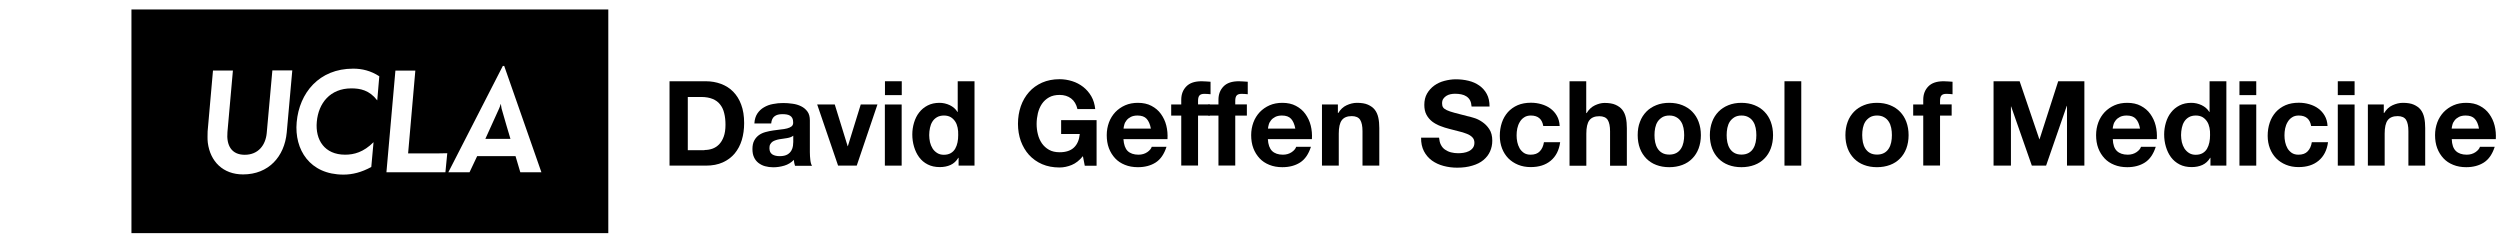 <?xml version="1.0" encoding="utf-8"?>
<!-- Generator: Adobe Illustrator 28.1.0, SVG Export Plug-In . SVG Version: 6.00 Build 0)  -->
<svg version="1.1" id="Layer_6" xmlns="http://www.w3.org/2000/svg" xmlns:xlink="http://www.w3.org/1999/xlink" x="0px" y="0px"
	 viewBox="0 0 256 25" style="enable-background:new 0 0 256 25;" xml:space="preserve">
<g>
	<g>
		<g>
			<path d="M51.29,10.67c0,0-0.03,0-0.03,0c-0.02,0.11-0.08,0.29-0.15,0.44c-0.03,0.07-1.41,3.11-1.41,3.11h2.57
				c0,0-0.79-2.64-0.91-3.11C51.33,10.96,51.31,10.8,51.29,10.67z"/>
		</g>
		<g>
			<path d="M13.46,0.97v22.9h48.83V0.97H13.46z M29.36,13.58c-0.23,2.45-1.85,4.28-4.47,4.28c-2.05,0-3.36-1.32-3.61-3.24
				c-0.05-0.37-0.02-0.9-0.02-1.16l0.55-6.24h2.04l-0.56,6.3c-0.12,1.36,0.41,2.33,1.77,2.33c1.39,0,2.13-0.99,2.25-2.2l0.58-6.44
				h2.04L29.36,13.58z M38.63,10.28c-0.81-1.06-1.76-1.23-2.65-1.23c-2.17,0-3.37,1.51-3.54,3.42c-0.17,1.86,0.8,3.37,2.9,3.37
				c0.92,0,1.89-0.26,2.91-1.28l-0.23,2.54c-0.99,0.54-1.92,0.78-2.85,0.78c-3.46,0-5.04-2.57-4.79-5.37c0.27-3,2.29-5.48,5.78-5.48
				c0.92,0,1.8,0.21,2.68,0.78L38.63,10.28z M45.61,17.64h-6.04l0.92-10.41h2.04l-0.74,8.48h2.92c0.21,0,0.9-0.01,1.09-0.02
				C45.79,15.78,45.61,17.64,45.61,17.64z M53.28,17.64l-0.49-1.65h-3.93l-0.78,1.65h-2.17l5.58-10.89l0.14,0l3.81,10.89H53.28z"/>
		</g>
	</g>
	<g>
		<path d="M72.27,8.32c0.56,0,1.07,0.09,1.56,0.27c0.48,0.18,0.9,0.44,1.25,0.8c0.35,0.36,0.63,0.8,0.82,1.33
			c0.2,0.53,0.3,1.16,0.3,1.88c0,0.63-0.08,1.21-0.24,1.74c-0.16,0.53-0.41,0.99-0.73,1.38c-0.33,0.39-0.73,0.69-1.22,0.91
			c-0.49,0.22-1.06,0.33-1.72,0.33h-3.73V8.32H72.27z M72.14,15.36c0.27,0,0.54-0.04,0.8-0.13c0.26-0.09,0.49-0.24,0.69-0.44
			c0.2-0.21,0.36-0.47,0.48-0.8c0.12-0.33,0.18-0.73,0.18-1.21c0-0.44-0.04-0.83-0.13-1.18c-0.08-0.35-0.22-0.65-0.42-0.9
			c-0.19-0.25-0.45-0.44-0.77-0.57c-0.32-0.13-0.71-0.2-1.18-0.2h-1.36v5.45H72.14z"/>
		<path d="M77.25,12.63c0.02-0.4,0.13-0.74,0.3-1c0.18-0.27,0.4-0.48,0.68-0.64c0.27-0.16,0.58-0.28,0.93-0.34
			c0.34-0.07,0.69-0.1,1.03-0.1c0.31,0,0.63,0.02,0.96,0.07c0.32,0.04,0.62,0.13,0.88,0.26c0.27,0.13,0.48,0.31,0.65,0.54
			c0.17,0.23,0.25,0.53,0.25,0.91v3.26c0,0.28,0.02,0.55,0.05,0.81c0.03,0.26,0.09,0.45,0.17,0.58h-1.74
			c-0.03-0.1-0.06-0.2-0.08-0.3c-0.02-0.1-0.03-0.2-0.04-0.31c-0.27,0.28-0.6,0.48-0.97,0.59c-0.37,0.11-0.75,0.17-1.14,0.17
			c-0.3,0-0.58-0.04-0.84-0.11c-0.26-0.07-0.48-0.19-0.68-0.34c-0.19-0.15-0.35-0.35-0.45-0.58c-0.11-0.23-0.16-0.51-0.16-0.84
			c0-0.35,0.06-0.65,0.19-0.88c0.12-0.23,0.29-0.41,0.48-0.55c0.2-0.14,0.42-0.24,0.68-0.31c0.25-0.07,0.51-0.12,0.77-0.16
			c0.26-0.04,0.51-0.07,0.76-0.1c0.25-0.02,0.47-0.06,0.67-0.11c0.19-0.05,0.35-0.12,0.46-0.21c0.11-0.09,0.17-0.23,0.16-0.41
			c0-0.19-0.03-0.33-0.09-0.44c-0.06-0.11-0.14-0.19-0.24-0.25c-0.1-0.06-0.22-0.1-0.35-0.12c-0.13-0.02-0.28-0.03-0.43-0.03
			c-0.34,0-0.61,0.07-0.8,0.22c-0.19,0.14-0.31,0.39-0.34,0.73H77.25z M81.22,13.9c-0.07,0.06-0.16,0.11-0.27,0.15
			c-0.11,0.04-0.23,0.07-0.35,0.09c-0.13,0.02-0.26,0.04-0.39,0.06c-0.14,0.02-0.27,0.04-0.41,0.06c-0.13,0.02-0.26,0.06-0.38,0.1
			c-0.13,0.04-0.23,0.09-0.33,0.16c-0.09,0.07-0.17,0.16-0.22,0.26c-0.06,0.1-0.08,0.24-0.08,0.4c0,0.15,0.03,0.28,0.08,0.39
			c0.06,0.1,0.13,0.19,0.23,0.25c0.1,0.06,0.21,0.1,0.34,0.13s0.26,0.04,0.4,0.04c0.34,0,0.6-0.06,0.79-0.17
			c0.19-0.11,0.32-0.25,0.41-0.41c0.09-0.16,0.14-0.32,0.16-0.48c0.02-0.16,0.03-0.29,0.03-0.39V13.9z"/>
		<path d="M85.82,16.96l-2.14-6.26h1.8l1.32,4.27h0.02l1.32-4.27h1.71l-2.12,6.26H85.82z"/>
		<path d="M90.62,9.74V8.32h1.72v1.42H90.62z M92.33,10.7v6.26h-1.72V10.7H92.33z"/>
		<path d="M98.13,16.16c-0.2,0.34-0.47,0.58-0.79,0.73c-0.33,0.15-0.7,0.22-1.11,0.22c-0.47,0-0.88-0.09-1.23-0.27
			c-0.36-0.18-0.65-0.43-0.88-0.74c-0.23-0.31-0.4-0.67-0.52-1.07c-0.12-0.4-0.18-0.82-0.18-1.26c0-0.42,0.06-0.82,0.18-1.22
			c0.12-0.39,0.29-0.74,0.52-1.03c0.23-0.3,0.52-0.54,0.87-0.72c0.35-0.18,0.75-0.27,1.21-0.27c0.37,0,0.72,0.08,1.06,0.24
			c0.33,0.16,0.6,0.39,0.79,0.7h0.02V8.32h1.72v8.64h-1.63v-0.8H98.13z M98.06,13.07c-0.05-0.24-0.13-0.45-0.25-0.63
			c-0.12-0.18-0.27-0.33-0.45-0.44c-0.19-0.11-0.42-0.17-0.7-0.17c-0.28,0-0.52,0.06-0.71,0.17c-0.19,0.11-0.35,0.26-0.47,0.45
			c-0.12,0.19-0.2,0.4-0.25,0.64c-0.05,0.24-0.08,0.49-0.08,0.74c0,0.24,0.03,0.48,0.08,0.73c0.06,0.24,0.15,0.46,0.27,0.65
			c0.12,0.19,0.28,0.34,0.47,0.46s0.42,0.18,0.68,0.18c0.28,0,0.52-0.06,0.71-0.17c0.19-0.11,0.34-0.26,0.45-0.45
			c0.11-0.19,0.19-0.41,0.24-0.65c0.05-0.24,0.07-0.49,0.07-0.75C98.13,13.56,98.11,13.31,98.06,13.07z"/>
		<path d="M109.75,16.89c-0.41,0.17-0.83,0.26-1.25,0.26c-0.66,0-1.26-0.11-1.79-0.34c-0.53-0.23-0.97-0.55-1.34-0.95
			c-0.36-0.4-0.64-0.88-0.84-1.42c-0.19-0.54-0.29-1.13-0.29-1.76c0-0.65,0.1-1.24,0.29-1.8c0.19-0.55,0.47-1.03,0.84-1.45
			s0.81-0.73,1.34-0.97c0.53-0.23,1.12-0.35,1.79-0.35c0.44,0,0.87,0.07,1.29,0.2c0.42,0.13,0.79,0.33,1.13,0.59
			c0.33,0.26,0.61,0.58,0.83,0.96c0.22,0.38,0.35,0.82,0.4,1.31h-1.82c-0.11-0.48-0.33-0.85-0.65-1.09
			c-0.32-0.24-0.71-0.36-1.17-0.36c-0.43,0-0.79,0.08-1.09,0.25c-0.3,0.17-0.54,0.39-0.73,0.67c-0.19,0.28-0.32,0.6-0.41,0.95
			c-0.08,0.35-0.13,0.72-0.13,1.1c0,0.36,0.04,0.72,0.13,1.06c0.08,0.34,0.22,0.65,0.41,0.93c0.19,0.27,0.43,0.49,0.73,0.66
			c0.3,0.17,0.66,0.25,1.09,0.25c0.63,0,1.12-0.16,1.46-0.48s0.54-0.78,0.6-1.39h-1.91v-1.42h3.63v4.67h-1.21l-0.19-0.98
			C110.54,16.42,110.16,16.72,109.75,16.89z"/>
		<path d="M115.47,15.46c0.26,0.25,0.63,0.38,1.11,0.38c0.35,0,0.65-0.09,0.9-0.26c0.25-0.17,0.4-0.36,0.46-0.55h1.51
			c-0.24,0.75-0.61,1.29-1.11,1.61c-0.5,0.32-1.11,0.48-1.82,0.48c-0.49,0-0.94-0.08-1.33-0.24c-0.4-0.16-0.73-0.38-1-0.67
			c-0.27-0.29-0.49-0.64-0.64-1.04c-0.15-0.4-0.22-0.85-0.22-1.33c0-0.47,0.08-0.9,0.23-1.31c0.15-0.4,0.37-0.75,0.65-1.05
			c0.28-0.29,0.62-0.53,1.01-0.7c0.39-0.17,0.83-0.25,1.3-0.25c0.53,0,1,0.1,1.39,0.31c0.4,0.21,0.72,0.48,0.97,0.83
			c0.25,0.35,0.44,0.74,0.55,1.19c0.11,0.44,0.15,0.91,0.12,1.39h-4.51C115.08,14.81,115.22,15.21,115.47,15.46z M117.42,12.17
			c-0.21-0.23-0.52-0.34-0.94-0.34c-0.27,0-0.5,0.05-0.68,0.14c-0.18,0.09-0.33,0.21-0.44,0.35c-0.11,0.14-0.19,0.28-0.23,0.44
			c-0.04,0.15-0.07,0.29-0.08,0.41h2.8C117.77,12.73,117.62,12.39,117.42,12.17z"/>
		<path d="M119.93,11.85V10.7h1.03v-0.48c0-0.56,0.17-1.01,0.52-1.37c0.35-0.36,0.87-0.53,1.57-0.53c0.15,0,0.31,0.01,0.46,0.02
			c0.15,0.01,0.3,0.02,0.45,0.03v1.28c-0.2-0.02-0.41-0.04-0.63-0.04c-0.23,0-0.4,0.05-0.5,0.16c-0.1,0.11-0.15,0.29-0.15,0.55v0.37
			h1.19v1.15h-1.19v5.11h-1.72v-5.11H119.93z"/>
		<path d="M123.74,11.85V10.7h1.03v-0.48c0-0.56,0.17-1.01,0.52-1.37c0.35-0.36,0.87-0.53,1.57-0.53c0.15,0,0.31,0.01,0.46,0.02
			c0.15,0.01,0.3,0.02,0.45,0.03v1.28c-0.2-0.02-0.41-0.04-0.63-0.04c-0.23,0-0.4,0.05-0.5,0.16c-0.1,0.11-0.15,0.29-0.15,0.55v0.37
			h1.19v1.15h-1.19v5.11h-1.72v-5.11H123.74z"/>
		<path d="M130.26,15.46c0.26,0.25,0.63,0.38,1.11,0.38c0.35,0,0.65-0.09,0.9-0.26c0.25-0.17,0.4-0.36,0.46-0.55h1.51
			c-0.24,0.75-0.61,1.29-1.11,1.61c-0.5,0.32-1.11,0.48-1.82,0.48c-0.49,0-0.94-0.08-1.33-0.24c-0.4-0.16-0.73-0.38-1-0.67
			c-0.27-0.29-0.49-0.64-0.64-1.04c-0.15-0.4-0.22-0.85-0.22-1.33c0-0.47,0.08-0.9,0.23-1.31c0.15-0.4,0.37-0.75,0.65-1.05
			c0.28-0.29,0.62-0.53,1.01-0.7c0.39-0.17,0.83-0.25,1.3-0.25c0.53,0,1,0.1,1.39,0.31c0.4,0.21,0.72,0.48,0.97,0.83
			c0.25,0.35,0.44,0.74,0.55,1.19c0.11,0.44,0.15,0.91,0.12,1.39h-4.51C129.86,14.81,130.01,15.21,130.26,15.46z M132.21,12.17
			c-0.21-0.23-0.52-0.34-0.94-0.34c-0.27,0-0.5,0.05-0.68,0.14c-0.18,0.09-0.33,0.21-0.44,0.35c-0.11,0.14-0.19,0.28-0.23,0.44
			c-0.04,0.15-0.07,0.29-0.08,0.41h2.8C132.56,12.73,132.41,12.39,132.21,12.17z"/>
		<path d="M137,10.7v0.87h0.04c0.22-0.36,0.5-0.63,0.85-0.79c0.35-0.16,0.7-0.25,1.06-0.25c0.46,0,0.84,0.06,1.13,0.19
			c0.29,0.13,0.53,0.3,0.7,0.52c0.17,0.22,0.29,0.49,0.36,0.81c0.07,0.32,0.1,0.67,0.1,1.06v3.85h-1.72v-3.53
			c0-0.52-0.08-0.9-0.24-1.16c-0.16-0.25-0.45-0.38-0.86-0.38c-0.47,0-0.81,0.14-1.02,0.42c-0.21,0.28-0.31,0.74-0.31,1.37v3.28
			h-1.72V10.7H137z"/>
		<path d="M147.55,14.83c0.1,0.2,0.24,0.37,0.42,0.49c0.17,0.12,0.38,0.22,0.61,0.28c0.23,0.06,0.48,0.09,0.73,0.09
			c0.17,0,0.35-0.01,0.54-0.04c0.19-0.03,0.38-0.08,0.54-0.16c0.17-0.08,0.31-0.19,0.42-0.33c0.11-0.14,0.17-0.32,0.17-0.54
			c0-0.23-0.07-0.42-0.22-0.57c-0.15-0.15-0.34-0.27-0.59-0.36c-0.24-0.1-0.52-0.18-0.82-0.25c-0.31-0.07-0.62-0.15-0.93-0.24
			c-0.32-0.08-0.64-0.18-0.94-0.3c-0.31-0.12-0.58-0.27-0.82-0.45c-0.24-0.19-0.44-0.42-0.59-0.7c-0.15-0.28-0.22-0.62-0.22-1.01
			c0-0.44,0.09-0.83,0.28-1.16c0.19-0.33,0.44-0.6,0.74-0.82c0.31-0.22,0.65-0.38,1.04-0.48c0.39-0.1,0.77-0.16,1.16-0.16
			c0.45,0,0.89,0.05,1.3,0.15c0.42,0.1,0.78,0.26,1.11,0.49c0.32,0.23,0.58,0.51,0.77,0.87c0.19,0.35,0.28,0.78,0.28,1.28h-1.84
			c-0.02-0.26-0.07-0.47-0.16-0.64c-0.09-0.17-0.22-0.3-0.37-0.4c-0.15-0.1-0.33-0.17-0.53-0.21c-0.2-0.04-0.41-0.06-0.65-0.06
			c-0.15,0-0.31,0.02-0.46,0.05c-0.15,0.03-0.29,0.09-0.42,0.17c-0.12,0.08-0.23,0.18-0.31,0.3c-0.08,0.12-0.12,0.27-0.12,0.46
			c0,0.17,0.03,0.31,0.1,0.41c0.06,0.1,0.19,0.2,0.38,0.29c0.19,0.09,0.45,0.18,0.79,0.27c0.33,0.09,0.77,0.2,1.31,0.34
			c0.16,0.03,0.39,0.09,0.67,0.18c0.29,0.08,0.57,0.22,0.85,0.41c0.28,0.19,0.53,0.43,0.73,0.74c0.21,0.31,0.31,0.71,0.31,1.19
			c0,0.4-0.08,0.76-0.23,1.1c-0.15,0.34-0.38,0.63-0.68,0.88c-0.3,0.25-0.68,0.44-1.13,0.57c-0.45,0.14-0.97,0.21-1.56,0.21
			c-0.48,0-0.94-0.06-1.39-0.18c-0.45-0.12-0.84-0.3-1.19-0.55c-0.34-0.25-0.62-0.57-0.82-0.96c-0.2-0.39-0.3-0.85-0.29-1.38h1.84
			C147.39,14.38,147.44,14.63,147.55,14.83z"/>
		<path d="M156.76,11.83c-0.27,0-0.5,0.06-0.69,0.19c-0.19,0.12-0.34,0.29-0.45,0.48c-0.12,0.2-0.2,0.42-0.25,0.65
			c-0.05,0.24-0.07,0.47-0.07,0.71c0,0.23,0.02,0.46,0.07,0.69c0.05,0.23,0.13,0.45,0.24,0.64c0.11,0.19,0.26,0.34,0.44,0.47
			c0.19,0.12,0.41,0.18,0.68,0.18c0.41,0,0.73-0.11,0.95-0.35c0.22-0.23,0.36-0.54,0.42-0.93h1.66c-0.11,0.83-0.44,1.46-0.97,1.9
			c-0.53,0.44-1.21,0.65-2.05,0.65c-0.47,0-0.9-0.08-1.29-0.24c-0.39-0.16-0.72-0.38-1-0.66c-0.27-0.28-0.49-0.62-0.64-1.01
			c-0.15-0.39-0.23-0.82-0.23-1.29c0-0.48,0.07-0.93,0.21-1.35c0.14-0.42,0.35-0.77,0.62-1.08c0.27-0.3,0.61-0.54,1-0.71
			c0.4-0.17,0.85-0.25,1.36-0.25c0.37,0,0.73,0.05,1.07,0.15s0.65,0.24,0.92,0.44c0.27,0.2,0.49,0.44,0.66,0.74
			c0.17,0.29,0.27,0.64,0.29,1.05h-1.68C157.91,12.19,157.49,11.83,156.76,11.83z"/>
		<path d="M162.43,8.32v3.26h0.04c0.22-0.36,0.5-0.63,0.84-0.79c0.34-0.16,0.67-0.25,0.99-0.25c0.46,0,0.84,0.06,1.13,0.19
			c0.29,0.13,0.53,0.3,0.7,0.52c0.17,0.22,0.29,0.49,0.36,0.81c0.07,0.32,0.1,0.67,0.1,1.06v3.85h-1.72v-3.53
			c0-0.52-0.08-0.9-0.24-1.16c-0.16-0.25-0.45-0.38-0.86-0.38c-0.47,0-0.81,0.14-1.02,0.42s-0.31,0.74-0.31,1.37v3.28h-1.72V8.32
			H162.43z"/>
		<path d="M167.93,12.48c0.15-0.41,0.37-0.75,0.65-1.04c0.28-0.29,0.62-0.51,1.02-0.67c0.39-0.16,0.84-0.24,1.33-0.24
			c0.49,0,0.94,0.08,1.34,0.24c0.4,0.16,0.74,0.38,1.02,0.67c0.28,0.29,0.5,0.63,0.65,1.04c0.15,0.41,0.23,0.86,0.23,1.36
			s-0.08,0.95-0.23,1.36c-0.15,0.4-0.37,0.75-0.65,1.03c-0.28,0.29-0.62,0.51-1.02,0.66c-0.4,0.15-0.85,0.23-1.34,0.23
			c-0.49,0-0.94-0.08-1.33-0.23c-0.4-0.15-0.73-0.37-1.02-0.66c-0.28-0.29-0.5-0.63-0.65-1.03c-0.15-0.4-0.23-0.86-0.23-1.36
			S167.77,12.88,167.93,12.48z M169.49,14.57c0.05,0.24,0.13,0.45,0.25,0.64c0.12,0.19,0.27,0.34,0.47,0.45
			c0.19,0.11,0.44,0.17,0.73,0.17c0.29,0,0.53-0.06,0.73-0.17c0.2-0.11,0.35-0.26,0.47-0.45c0.12-0.19,0.2-0.4,0.25-0.64
			c0.05-0.24,0.07-0.48,0.07-0.73c0-0.25-0.02-0.5-0.07-0.74c-0.05-0.24-0.13-0.46-0.25-0.64c-0.12-0.19-0.27-0.34-0.47-0.45
			c-0.2-0.12-0.44-0.18-0.73-0.18c-0.29,0-0.53,0.06-0.73,0.18c-0.19,0.12-0.35,0.27-0.47,0.45c-0.12,0.19-0.2,0.4-0.25,0.64
			c-0.05,0.24-0.07,0.49-0.07,0.74C169.42,14.09,169.44,14.33,169.49,14.57z"/>
		<path d="M175.32,12.48c0.15-0.41,0.37-0.75,0.65-1.04c0.28-0.29,0.62-0.51,1.02-0.67c0.39-0.16,0.84-0.24,1.33-0.24
			c0.49,0,0.94,0.08,1.34,0.24c0.4,0.16,0.74,0.38,1.02,0.67c0.28,0.29,0.5,0.63,0.65,1.04c0.15,0.41,0.23,0.86,0.23,1.36
			s-0.08,0.95-0.23,1.36c-0.15,0.4-0.37,0.75-0.65,1.03c-0.28,0.29-0.62,0.51-1.02,0.66c-0.4,0.15-0.85,0.23-1.34,0.23
			c-0.49,0-0.94-0.08-1.33-0.23c-0.4-0.15-0.73-0.37-1.02-0.66c-0.28-0.29-0.5-0.63-0.65-1.03c-0.15-0.4-0.23-0.86-0.23-1.36
			S175.17,12.88,175.32,12.48z M176.88,14.57c0.05,0.24,0.13,0.45,0.25,0.64c0.12,0.19,0.27,0.34,0.47,0.45
			c0.19,0.11,0.44,0.17,0.73,0.17c0.29,0,0.53-0.06,0.73-0.17c0.2-0.11,0.35-0.26,0.47-0.45c0.12-0.19,0.2-0.4,0.25-0.64
			c0.05-0.24,0.07-0.48,0.07-0.73c0-0.25-0.02-0.5-0.07-0.74c-0.05-0.24-0.13-0.46-0.25-0.64c-0.12-0.19-0.27-0.34-0.47-0.45
			c-0.2-0.12-0.44-0.18-0.73-0.18c-0.29,0-0.53,0.06-0.73,0.18c-0.19,0.12-0.35,0.27-0.47,0.45c-0.12,0.19-0.2,0.4-0.25,0.64
			c-0.05,0.24-0.07,0.49-0.07,0.74C176.81,14.09,176.83,14.33,176.88,14.57z"/>
		<path d="M184.45,8.32v8.64h-1.72V8.32H184.45z"/>
		<path d="M189.2,12.48c0.15-0.41,0.37-0.75,0.65-1.04c0.28-0.29,0.62-0.51,1.02-0.67c0.39-0.16,0.84-0.24,1.33-0.24
			s0.94,0.08,1.34,0.24c0.4,0.16,0.74,0.38,1.02,0.67c0.28,0.29,0.5,0.63,0.65,1.04c0.15,0.41,0.23,0.86,0.23,1.36
			s-0.08,0.95-0.23,1.36c-0.15,0.4-0.37,0.75-0.65,1.03c-0.28,0.29-0.62,0.51-1.02,0.66c-0.4,0.15-0.85,0.23-1.34,0.23
			s-0.94-0.08-1.33-0.23c-0.4-0.15-0.73-0.37-1.02-0.66c-0.28-0.29-0.5-0.63-0.65-1.03c-0.15-0.4-0.23-0.86-0.23-1.36
			S189.05,12.88,189.2,12.48z M190.76,14.57c0.05,0.24,0.13,0.45,0.25,0.64c0.12,0.19,0.27,0.34,0.47,0.45
			c0.19,0.11,0.44,0.17,0.73,0.17s0.53-0.06,0.73-0.17c0.2-0.11,0.35-0.26,0.47-0.45c0.12-0.19,0.2-0.4,0.25-0.64
			c0.05-0.24,0.07-0.48,0.07-0.73c0-0.25-0.02-0.5-0.07-0.74c-0.05-0.24-0.13-0.46-0.25-0.64c-0.12-0.19-0.27-0.34-0.47-0.45
			c-0.2-0.12-0.44-0.18-0.73-0.18s-0.53,0.06-0.73,0.18c-0.19,0.12-0.35,0.27-0.47,0.45c-0.12,0.19-0.2,0.4-0.25,0.64
			c-0.05,0.24-0.07,0.49-0.07,0.74C190.69,14.09,190.72,14.33,190.76,14.57z"/>
		<path d="M195.91,11.85V10.7h1.03v-0.48c0-0.56,0.17-1.01,0.52-1.37c0.35-0.36,0.87-0.53,1.57-0.53c0.15,0,0.31,0.01,0.46,0.02
			c0.15,0.01,0.3,0.02,0.45,0.03v1.28c-0.2-0.02-0.41-0.04-0.63-0.04c-0.23,0-0.4,0.05-0.5,0.16c-0.1,0.11-0.15,0.29-0.15,0.55v0.37
			h1.19v1.15h-1.19v5.11h-1.72v-5.11H195.91z"/>
		<path d="M206.81,8.32l2.02,5.94h0.02l1.91-5.94h2.68v8.64h-1.78v-6.12h-0.02l-2.12,6.12h-1.46l-2.12-6.06h-0.02v6.06h-1.78V8.32
			H206.81z"/>
		<path d="M216.77,15.46c0.26,0.25,0.63,0.38,1.11,0.38c0.35,0,0.65-0.09,0.9-0.26c0.25-0.17,0.4-0.36,0.46-0.55h1.51
			c-0.24,0.75-0.61,1.29-1.11,1.61c-0.5,0.32-1.11,0.48-1.81,0.48c-0.49,0-0.94-0.08-1.33-0.24c-0.4-0.16-0.73-0.38-1-0.67
			c-0.27-0.29-0.49-0.64-0.64-1.04c-0.15-0.4-0.22-0.85-0.22-1.33c0-0.47,0.08-0.9,0.23-1.31c0.15-0.4,0.37-0.75,0.65-1.05
			c0.28-0.29,0.62-0.53,1.01-0.7c0.39-0.17,0.82-0.25,1.3-0.25c0.53,0,1,0.1,1.39,0.31c0.4,0.21,0.72,0.48,0.97,0.83
			c0.25,0.35,0.44,0.74,0.55,1.19c0.11,0.44,0.15,0.91,0.12,1.39h-4.51C216.37,14.81,216.51,15.21,216.77,15.46z M218.71,12.17
			c-0.21-0.23-0.52-0.34-0.94-0.34c-0.27,0-0.5,0.05-0.68,0.14c-0.18,0.09-0.33,0.21-0.44,0.35c-0.11,0.14-0.19,0.28-0.23,0.44
			c-0.04,0.15-0.07,0.29-0.08,0.41h2.8C219.06,12.73,218.92,12.39,218.71,12.17z"/>
		<path d="M226.32,16.16c-0.2,0.34-0.47,0.58-0.79,0.73c-0.33,0.15-0.7,0.22-1.11,0.22c-0.47,0-0.88-0.09-1.23-0.27
			c-0.35-0.18-0.65-0.43-0.88-0.74c-0.23-0.31-0.4-0.67-0.52-1.07c-0.12-0.4-0.18-0.82-0.18-1.26c0-0.42,0.06-0.82,0.18-1.22
			s0.29-0.74,0.52-1.03c0.23-0.3,0.52-0.54,0.87-0.72c0.35-0.18,0.75-0.27,1.21-0.27c0.37,0,0.72,0.08,1.06,0.24
			c0.33,0.16,0.6,0.39,0.79,0.7h0.02V8.32h1.72v8.64h-1.63v-0.8H226.32z M226.25,13.07c-0.05-0.24-0.13-0.45-0.25-0.63
			c-0.12-0.18-0.27-0.33-0.45-0.44c-0.19-0.11-0.42-0.17-0.7-0.17s-0.52,0.06-0.71,0.17c-0.19,0.11-0.35,0.26-0.47,0.45
			c-0.12,0.19-0.2,0.4-0.25,0.64s-0.08,0.49-0.08,0.74c0,0.24,0.03,0.48,0.08,0.73c0.06,0.24,0.15,0.46,0.27,0.65
			c0.13,0.19,0.28,0.34,0.47,0.46s0.42,0.18,0.68,0.18c0.28,0,0.52-0.06,0.71-0.17c0.19-0.11,0.34-0.26,0.45-0.45
			c0.11-0.19,0.19-0.41,0.24-0.65c0.05-0.24,0.07-0.49,0.07-0.75C226.32,13.56,226.3,13.31,226.25,13.07z"/>
		<path d="M229.32,9.74V8.32h1.72v1.42H229.32z M231.04,10.7v6.26h-1.72V10.7H231.04z"/>
		<path d="M235.39,11.83c-0.27,0-0.5,0.06-0.69,0.19c-0.19,0.12-0.34,0.29-0.45,0.48c-0.12,0.2-0.2,0.42-0.25,0.65
			c-0.05,0.24-0.07,0.47-0.07,0.71c0,0.23,0.02,0.46,0.07,0.69c0.05,0.23,0.13,0.45,0.24,0.64c0.11,0.19,0.26,0.34,0.44,0.47
			c0.19,0.12,0.41,0.18,0.68,0.18c0.41,0,0.73-0.11,0.95-0.35c0.22-0.23,0.36-0.54,0.42-0.93h1.66c-0.11,0.83-0.44,1.46-0.97,1.9
			c-0.53,0.44-1.21,0.65-2.05,0.65c-0.47,0-0.9-0.08-1.29-0.24c-0.39-0.16-0.72-0.38-1-0.66c-0.27-0.28-0.49-0.62-0.64-1.01
			c-0.15-0.39-0.23-0.82-0.23-1.29c0-0.48,0.07-0.93,0.21-1.35c0.14-0.42,0.35-0.77,0.62-1.08c0.27-0.3,0.61-0.54,1-0.71
			c0.4-0.17,0.85-0.25,1.36-0.25c0.37,0,0.73,0.05,1.07,0.15c0.34,0.1,0.65,0.24,0.92,0.44c0.27,0.2,0.49,0.44,0.66,0.74
			c0.17,0.29,0.27,0.64,0.29,1.05h-1.68C236.54,12.19,236.12,11.83,235.39,11.83z"/>
		<path d="M239.39,9.74V8.32h1.72v1.42H239.39z M241.11,10.7v6.26h-1.72V10.7H241.11z"/>
		<path d="M244.1,10.7v0.87h0.04c0.22-0.36,0.5-0.63,0.85-0.79c0.35-0.16,0.7-0.25,1.06-0.25c0.46,0,0.84,0.06,1.13,0.19
			c0.29,0.13,0.53,0.3,0.7,0.52c0.17,0.22,0.29,0.49,0.36,0.81c0.07,0.32,0.1,0.67,0.1,1.06v3.85h-1.72v-3.53
			c0-0.52-0.08-0.9-0.24-1.16c-0.16-0.25-0.45-0.38-0.86-0.38c-0.47,0-0.81,0.14-1.02,0.42s-0.31,0.74-0.31,1.37v3.28h-1.72V10.7
			H244.1z"/>
		<path d="M251.48,15.46c0.26,0.25,0.63,0.38,1.11,0.38c0.35,0,0.65-0.09,0.9-0.26c0.25-0.17,0.4-0.36,0.46-0.55h1.51
			c-0.24,0.75-0.61,1.29-1.11,1.61c-0.5,0.32-1.11,0.48-1.81,0.48c-0.49,0-0.94-0.08-1.33-0.24c-0.4-0.16-0.73-0.38-1-0.67
			c-0.27-0.29-0.49-0.64-0.64-1.04s-0.22-0.85-0.22-1.33c0-0.47,0.08-0.9,0.23-1.31c0.15-0.4,0.37-0.75,0.65-1.05
			c0.28-0.29,0.62-0.53,1.01-0.7c0.39-0.17,0.82-0.25,1.3-0.25c0.53,0,1,0.1,1.39,0.31c0.4,0.21,0.72,0.48,0.97,0.83
			c0.25,0.35,0.44,0.74,0.55,1.19c0.11,0.44,0.15,0.91,0.12,1.39h-4.51C251.08,14.81,251.22,15.21,251.48,15.46z M253.42,12.17
			c-0.21-0.23-0.52-0.34-0.94-0.34c-0.27,0-0.5,0.05-0.68,0.14c-0.18,0.09-0.33,0.21-0.44,0.35c-0.11,0.14-0.19,0.28-0.23,0.44
			c-0.04,0.15-0.07,0.29-0.08,0.41h2.8C253.77,12.73,253.63,12.39,253.42,12.17z"/>
	</g>
</g>
</svg>
